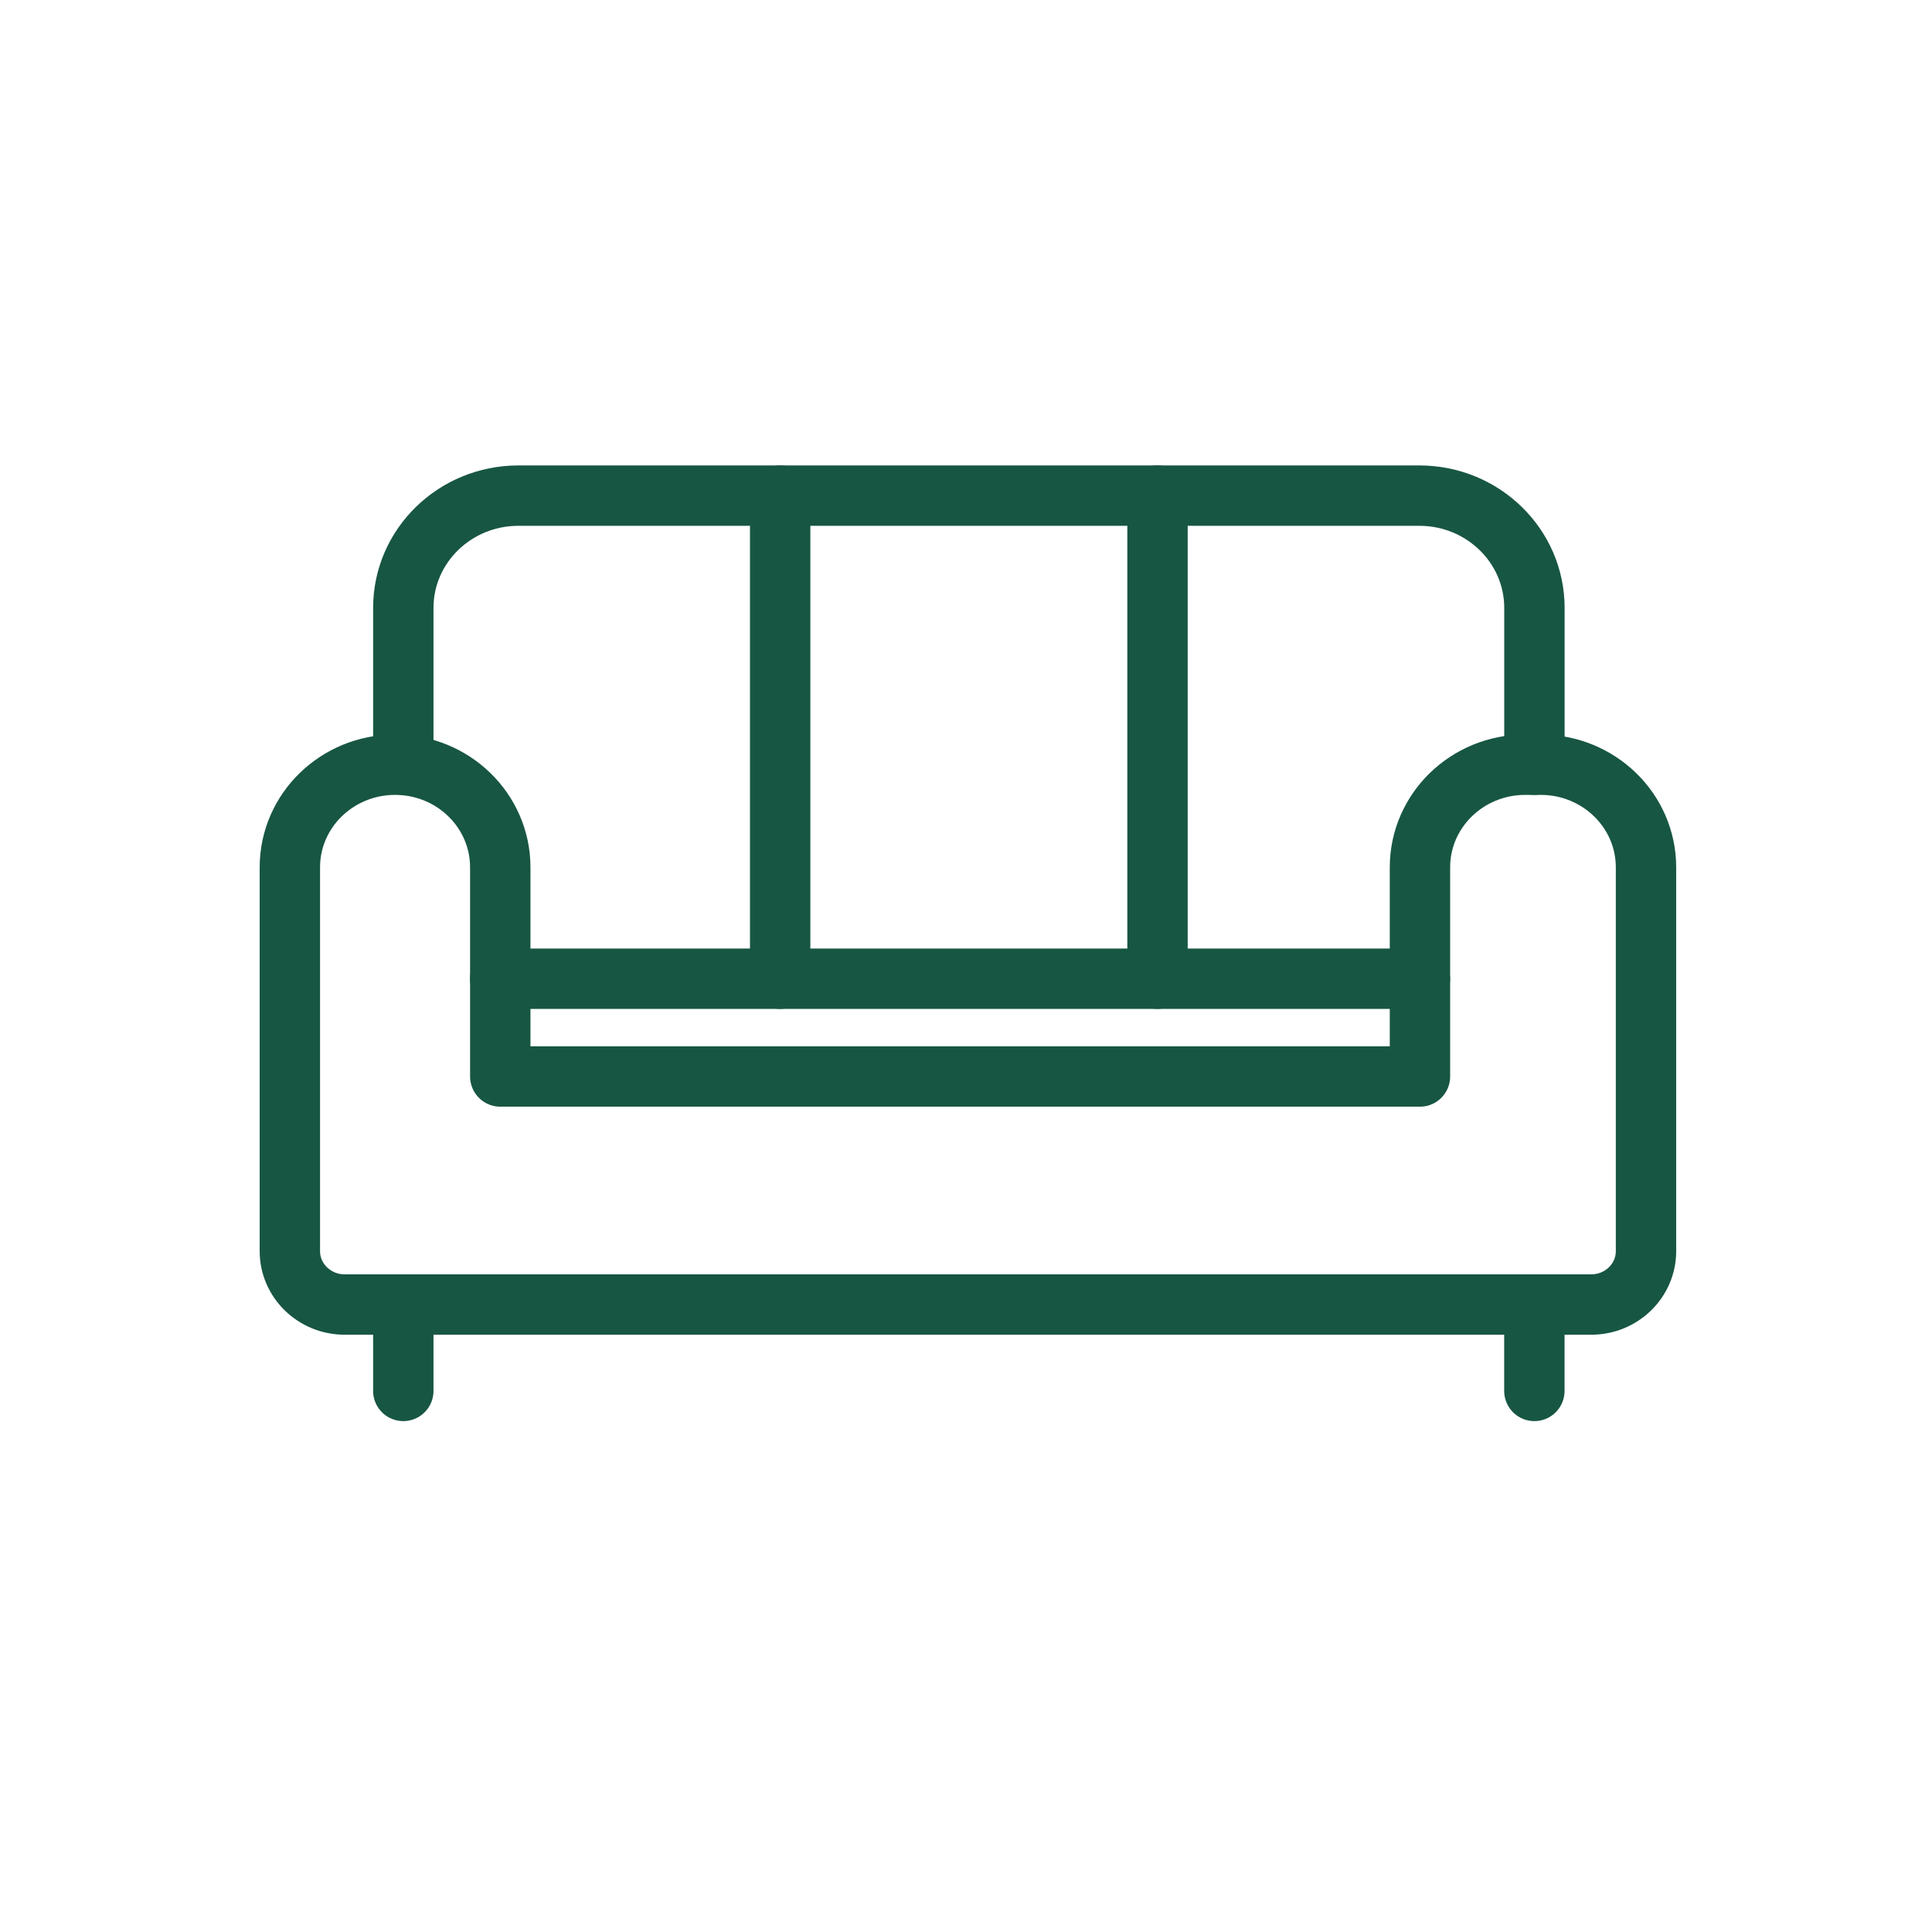 <svg width="32" height="32" viewBox="0 0 32 32" fill="none" xmlns="http://www.w3.org/2000/svg">
<path d="M25.415 12.665V10.069C25.415 9.042 24.561 8.209 23.508 8.209H8.587C7.534 8.209 6.68 9.042 6.68 10.069V12.665" stroke="#175643" stroke-linecap="round" stroke-linejoin="round"/>
<path d="M4.801 20.723V14.366C4.801 13.427 5.581 12.666 6.544 12.666C7.506 12.666 8.286 13.427 8.286 14.366V17.83H23.519V14.366C23.519 13.427 24.299 12.666 25.262 12.666H25.52C26.482 12.666 27.263 13.427 27.263 14.366V20.723C27.263 21.211 26.857 21.607 26.356 21.607H5.708C5.208 21.607 4.801 21.211 4.801 20.723Z" stroke="#175643" stroke-linecap="round" stroke-linejoin="round"/>
<path d="M25.414 21.607V23.038" stroke="#175643" stroke-linecap="round" stroke-linejoin="round"/>
<path d="M6.68 21.607V23.038" stroke="#175643" stroke-linecap="round" stroke-linejoin="round"/>
<path d="M19.172 8.209V16.21" stroke="#175643" stroke-linecap="round" stroke-linejoin="round"/>
<path d="M12.922 8.209V16.21" stroke="#175643" stroke-linecap="round" stroke-linejoin="round"/>
<path d="M23.518 16.211H8.285" stroke="#175643" stroke-linecap="round" stroke-linejoin="round"/>
</svg>
